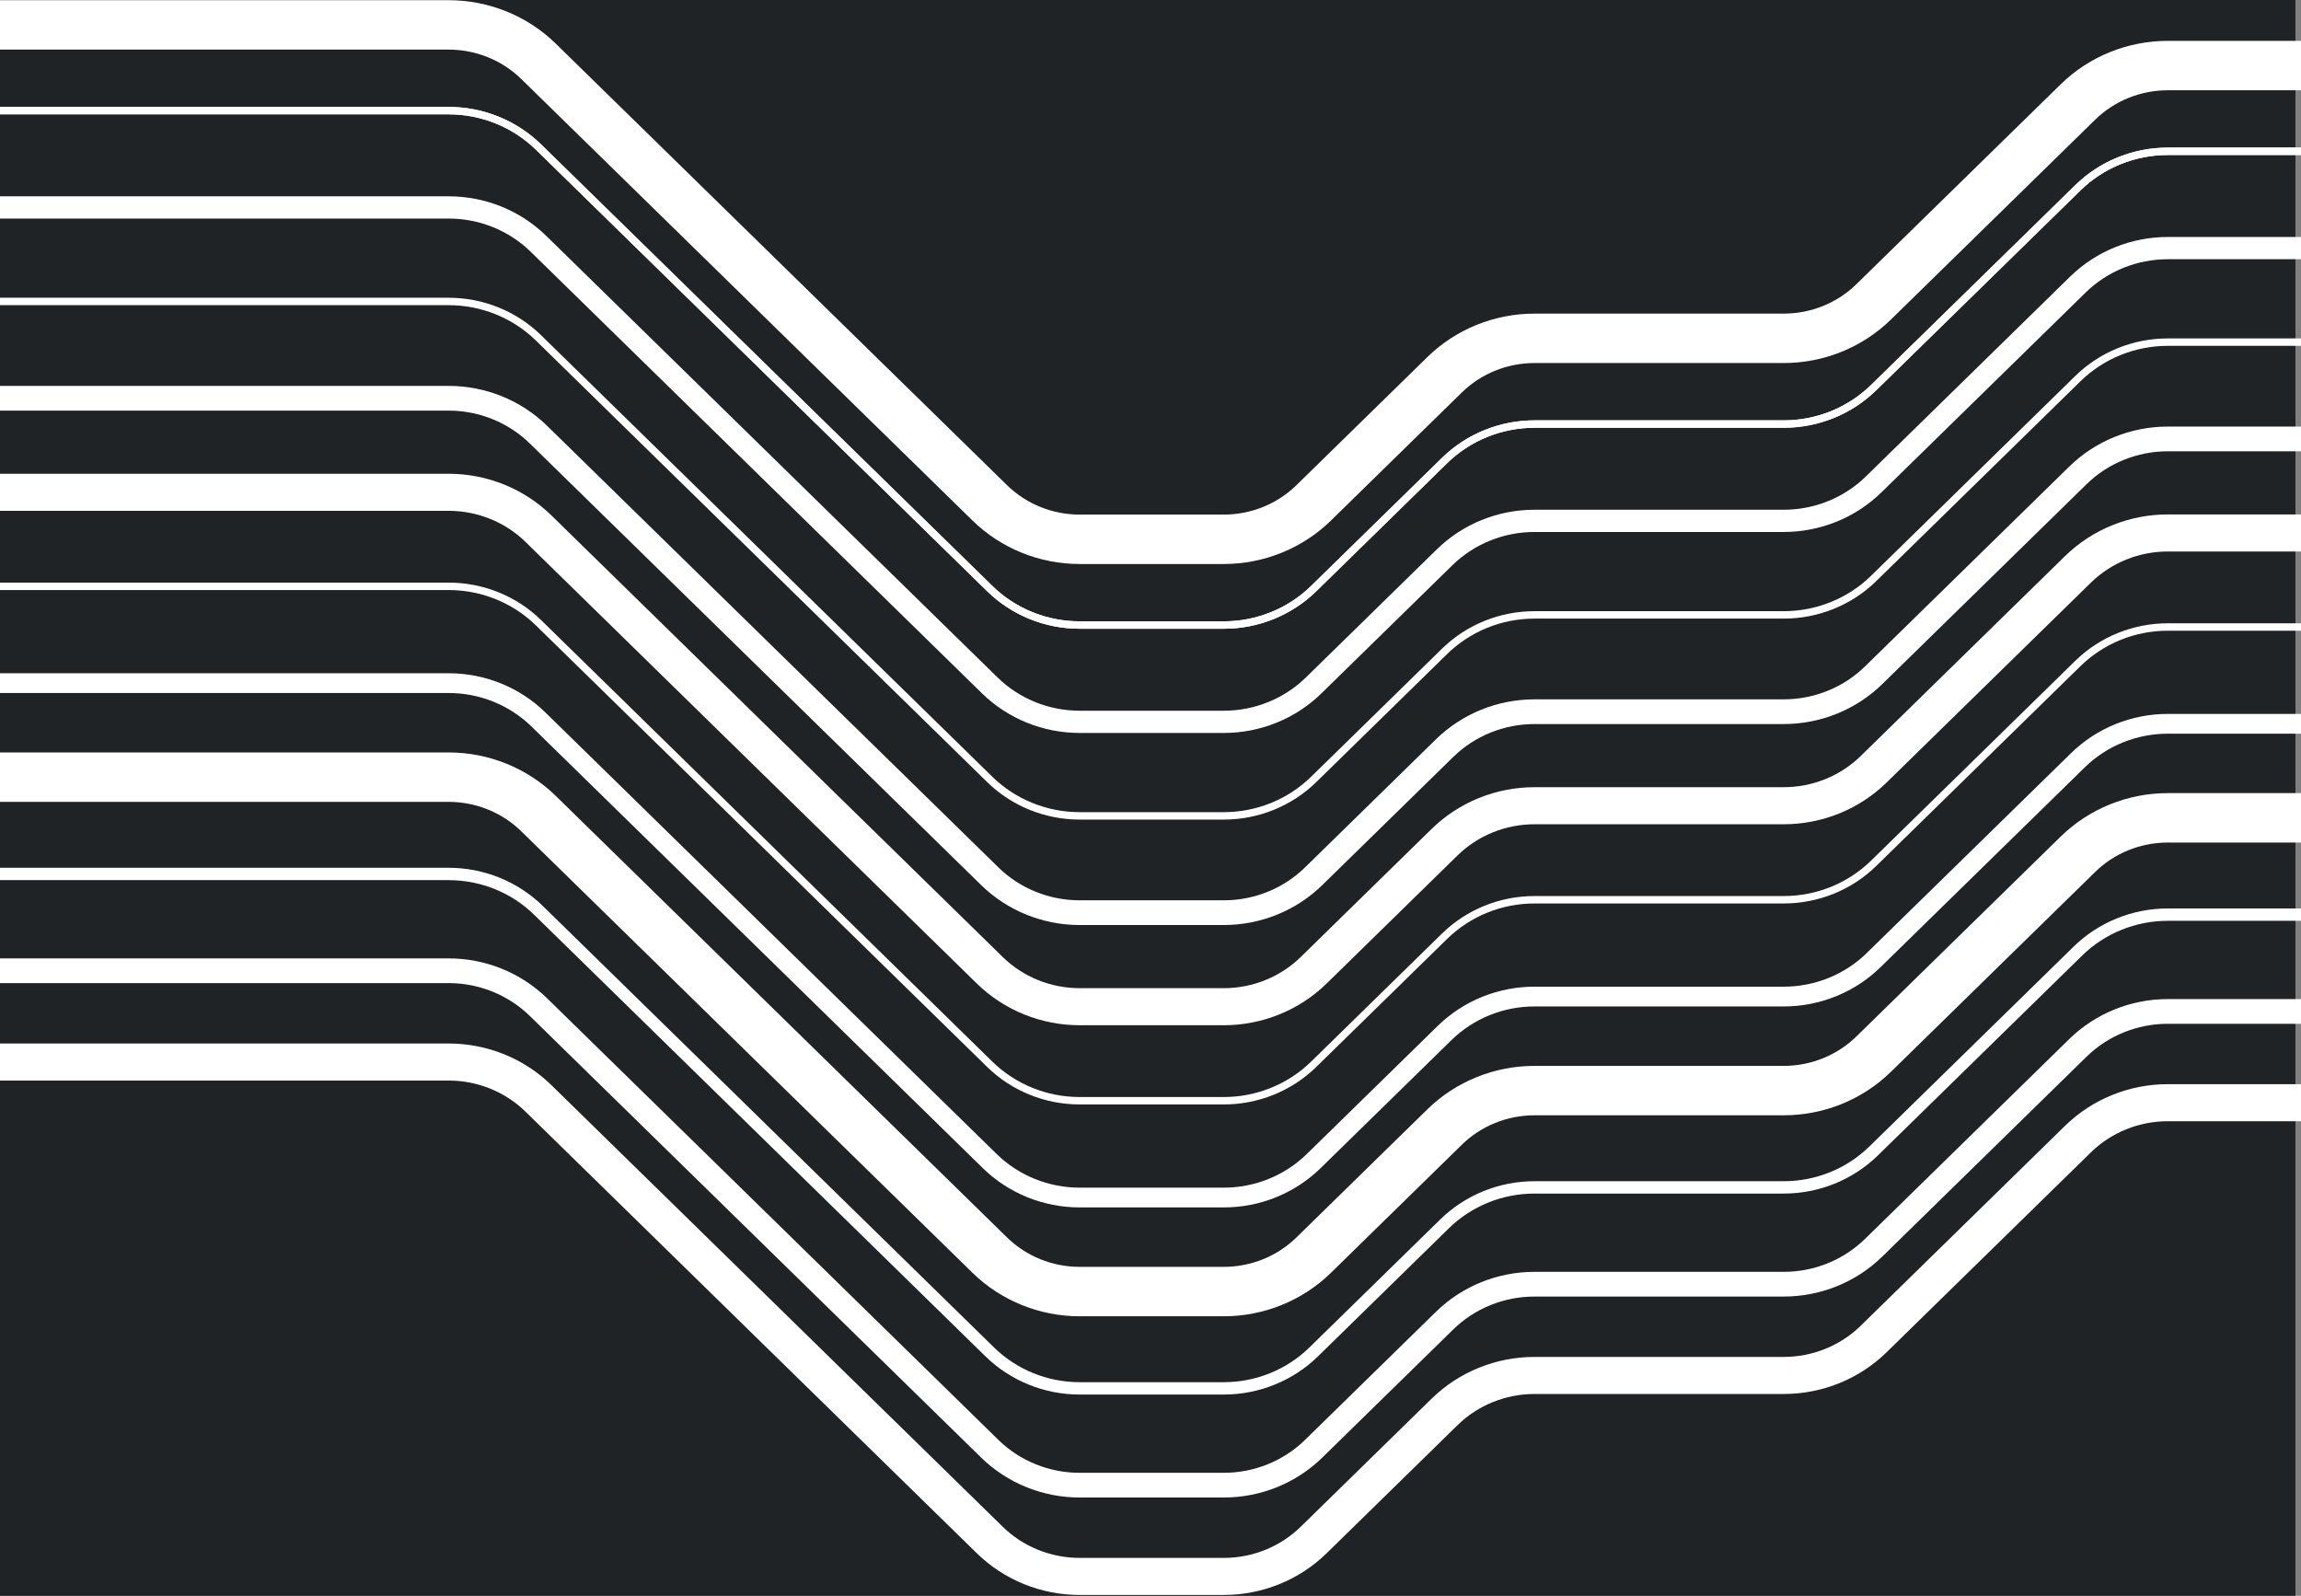 <?xml version="1.0" encoding="UTF-8"?>
<svg width="832px" height="577px" viewBox="0 0 832 577" version="1.1" xmlns="http://www.w3.org/2000/svg" xmlns:xlink="http://www.w3.org/1999/xlink">
    <rect x="0" y="0" width="832" height="577" fill="#808080" stroke="none"/>
    <title>Group 27</title>
    <g id="Datainterfaces.io" stroke="none" stroke-width="1" fill="none" fill-rule="evenodd">
        <g id="Desktop-HD" transform="translate(-610, -312)">
            <rect id="Rectangle" fill="#1F2326" x="0" y="58" width="1440" height="1024"></rect>
            <g id="Group-27" transform="translate(610, 321)" stroke="#FFFFFF">
                <path d="M832,114.707 L783.851,114.707 C771.655,114.707 759.958,119.447 751.334,127.885 L677.477,200.152 C668.854,208.59 657.156,213.33 644.961,213.33 L554.852,213.33 C542.656,213.33 530.96,218.071 522.336,226.509 L475.003,272.822 C466.38,281.26 454.683,286 442.487,286 L390.398,286 C378.201,286 366.505,281.26 357.881,272.822 L194.723,113.178 C186.099,104.74 174.402,100 162.206,100 L0,100" id="Stroke-1" stroke-width="2.683"></path>
                <path d="M832,149.707 L783.851,149.707 C771.655,149.707 759.958,154.447 751.334,162.886 L677.477,235.152 C668.854,243.59 657.156,248.331 644.961,248.331 L554.852,248.331 C542.656,248.331 530.96,253.071 522.336,261.509 L475.003,307.822 C466.38,316.261 454.683,321 442.487,321 L390.398,321 C378.201,321 366.505,316.261 357.881,307.822 L194.723,148.178 C186.099,139.74 174.402,135 162.206,135 L0,135" id="Stroke-3" stroke-width="8.934"></path>
                <path d="M832,183.707 L783.851,183.707 C771.655,183.707 759.958,188.447 751.334,196.885 L677.477,269.152 C668.854,277.59 657.156,282.33 644.961,282.33 L554.852,282.33 C542.656,282.33 530.96,287.07 522.336,295.509 L475.003,341.821 C466.38,350.26 454.683,355 442.487,355 L390.398,355 C378.201,355 366.505,350.26 357.881,341.821 L194.723,182.178 C186.099,173.74 174.402,169 162.206,169 L0,169" id="Stroke-5" stroke-width="13.401"></path>
                <path d="M832,217.707 L783.851,217.707 C771.655,217.707 759.958,222.447 751.334,230.885 L677.477,303.152 C668.854,311.591 657.156,316.33 644.961,316.33 L554.852,316.33 C542.656,316.33 530.96,321.07 522.336,329.509 L475.003,375.822 C466.38,384.26 454.683,389 442.487,389 L390.398,389 C378.201,389 366.505,384.26 357.881,375.822 L194.723,216.178 C186.099,207.74 174.402,203 162.206,203 L0,203" id="Stroke-7" stroke-width="2.683"></path>
                <path d="M832,252.708 L783.851,252.708 C771.655,252.708 759.958,257.448 751.334,265.886 L677.477,338.151 C668.854,346.59 657.156,351.33 644.961,351.33 L554.852,351.33 C542.656,351.33 530.96,356.072 522.336,364.509 L475.003,410.822 C466.38,419.26 454.683,424 442.487,424 L390.398,424 C378.201,424 366.505,419.26 357.881,410.822 L194.723,251.179 C186.099,242.741 174.402,238 162.206,238 L0,238" id="Stroke-9" stroke-width="7.147"></path>
                <path d="M832,286.707 L783.851,286.707 C771.655,286.707 759.958,291.447 751.334,299.886 L677.477,372.152 C668.854,380.59 657.156,385.33 644.961,385.33 L554.852,385.33 C542.656,385.33 530.96,390.071 522.336,398.509 L475.003,444.822 C466.38,453.26 454.683,458 442.487,458 L390.398,458 C378.201,458 366.505,453.26 357.881,444.822 L194.723,285.178 C186.099,276.74 174.402,272 162.206,272 L0,272" id="Stroke-11" stroke-width="17.868"></path>
                <path d="M832,321.707 L783.851,321.707 C771.655,321.707 759.958,326.447 751.334,334.886 L677.477,407.152 C668.854,415.59 657.156,420.331 644.961,420.331 L554.852,420.331 C542.656,420.331 530.96,425.071 522.336,433.509 L475.003,479.822 C466.38,488.261 454.683,493 442.487,493 L390.398,493 C378.201,493 366.505,488.261 357.881,479.822 L194.723,320.179 C186.099,311.74 174.402,307 162.206,307 L0,307" id="Stroke-13" stroke-width="4.467"></path>
                <path d="M832,356.707 L783.851,356.707 C771.655,356.707 759.958,361.448 751.334,369.886 L677.477,442.152 C668.854,450.59 657.156,455.331 644.961,455.331 L554.852,455.331 C542.656,455.331 530.96,460.071 522.336,468.51 L475.003,514.822 C466.38,523.261 454.683,528 442.487,528 L390.398,528 C378.201,528 366.505,523.261 357.881,514.822 L194.723,355.179 C186.099,346.74 174.402,342 162.206,342 L0,342" id="Stroke-15" stroke-width="8.934"></path>
                <path d="M832,389.707 L783.851,389.707 C771.655,389.707 759.958,394.448 751.334,402.886 L677.477,475.152 C668.854,483.591 657.156,488.331 644.961,488.331 L554.852,488.331 C542.656,488.331 530.96,493.071 522.336,501.51 L475.003,547.822 C466.38,556.261 454.683,561 442.487,561 L390.398,561 C378.201,561 366.505,556.261 357.881,547.822 L194.723,388.179 C186.099,379.74 174.402,375 162.206,375 L0,375" id="Stroke-17" stroke-width="13.401"></path>
                <path d="M832,80.707 L783.851,80.707 C771.655,80.707 759.958,85.447 751.334,93.886 L677.477,166.151 C668.854,174.59 657.156,179.33 644.961,179.33 L554.852,179.33 C542.656,179.33 530.96,184.07 522.336,192.508 L475.003,238.821 C466.38,247.259 454.683,252 442.487,252 L390.398,252 C378.201,252 366.505,247.259 357.881,238.821 L194.723,79.178 C186.099,70.741 174.402,66 162.206,66 L0,66" id="Stroke-19" stroke-width="8.04"></path>
                <path d="M832,45.707 L783.851,45.707 C771.655,45.707 759.958,50.447 751.334,58.886 L677.477,131.152 C668.854,139.59 657.156,144.33 644.961,144.33 L554.852,144.33 C542.656,144.33 530.96,149.071 522.336,157.509 L475.003,203.822 C466.38,212.26 454.683,217 442.487,217 L390.398,217 C378.201,217 366.505,212.26 357.881,203.822 L194.723,44.178 C186.099,35.74 174.402,31 162.206,31 L0,31" id="Stroke-21" stroke-width="2.683"></path>
                <path d="M832,45.707 L783.851,45.707 C771.655,45.707 759.958,50.447 751.334,58.886 L677.477,131.152 C668.854,139.59 657.156,144.33 644.961,144.33 L554.852,144.33 C542.656,144.33 530.96,149.071 522.336,157.509 L475.003,203.822 C466.38,212.26 454.683,217 442.487,217 L390.398,217 C378.201,217 366.505,212.26 357.881,203.822 L194.723,44.178 C186.099,35.74 174.402,31 162.206,31 L0,31" id="Stroke-23" stroke-width="2.683"></path>
                <path d="M832,14.707 L783.851,14.707 C771.655,14.707 759.958,19.447 751.334,27.885 L677.477,100.152 C668.854,108.59 657.156,113.33 644.961,113.33 L554.852,113.33 C542.656,113.33 530.96,118.07 522.336,126.509 L475.003,172.822 C466.38,181.26 454.683,186 442.487,186 L390.398,186 C378.201,186 366.505,181.26 357.881,172.822 L194.723,13.178 C186.099,4.74 174.402,0 162.206,0 L0,0" id="Stroke-25" stroke-width="17.868"></path>
            </g>
        </g>
    </g>
</svg>